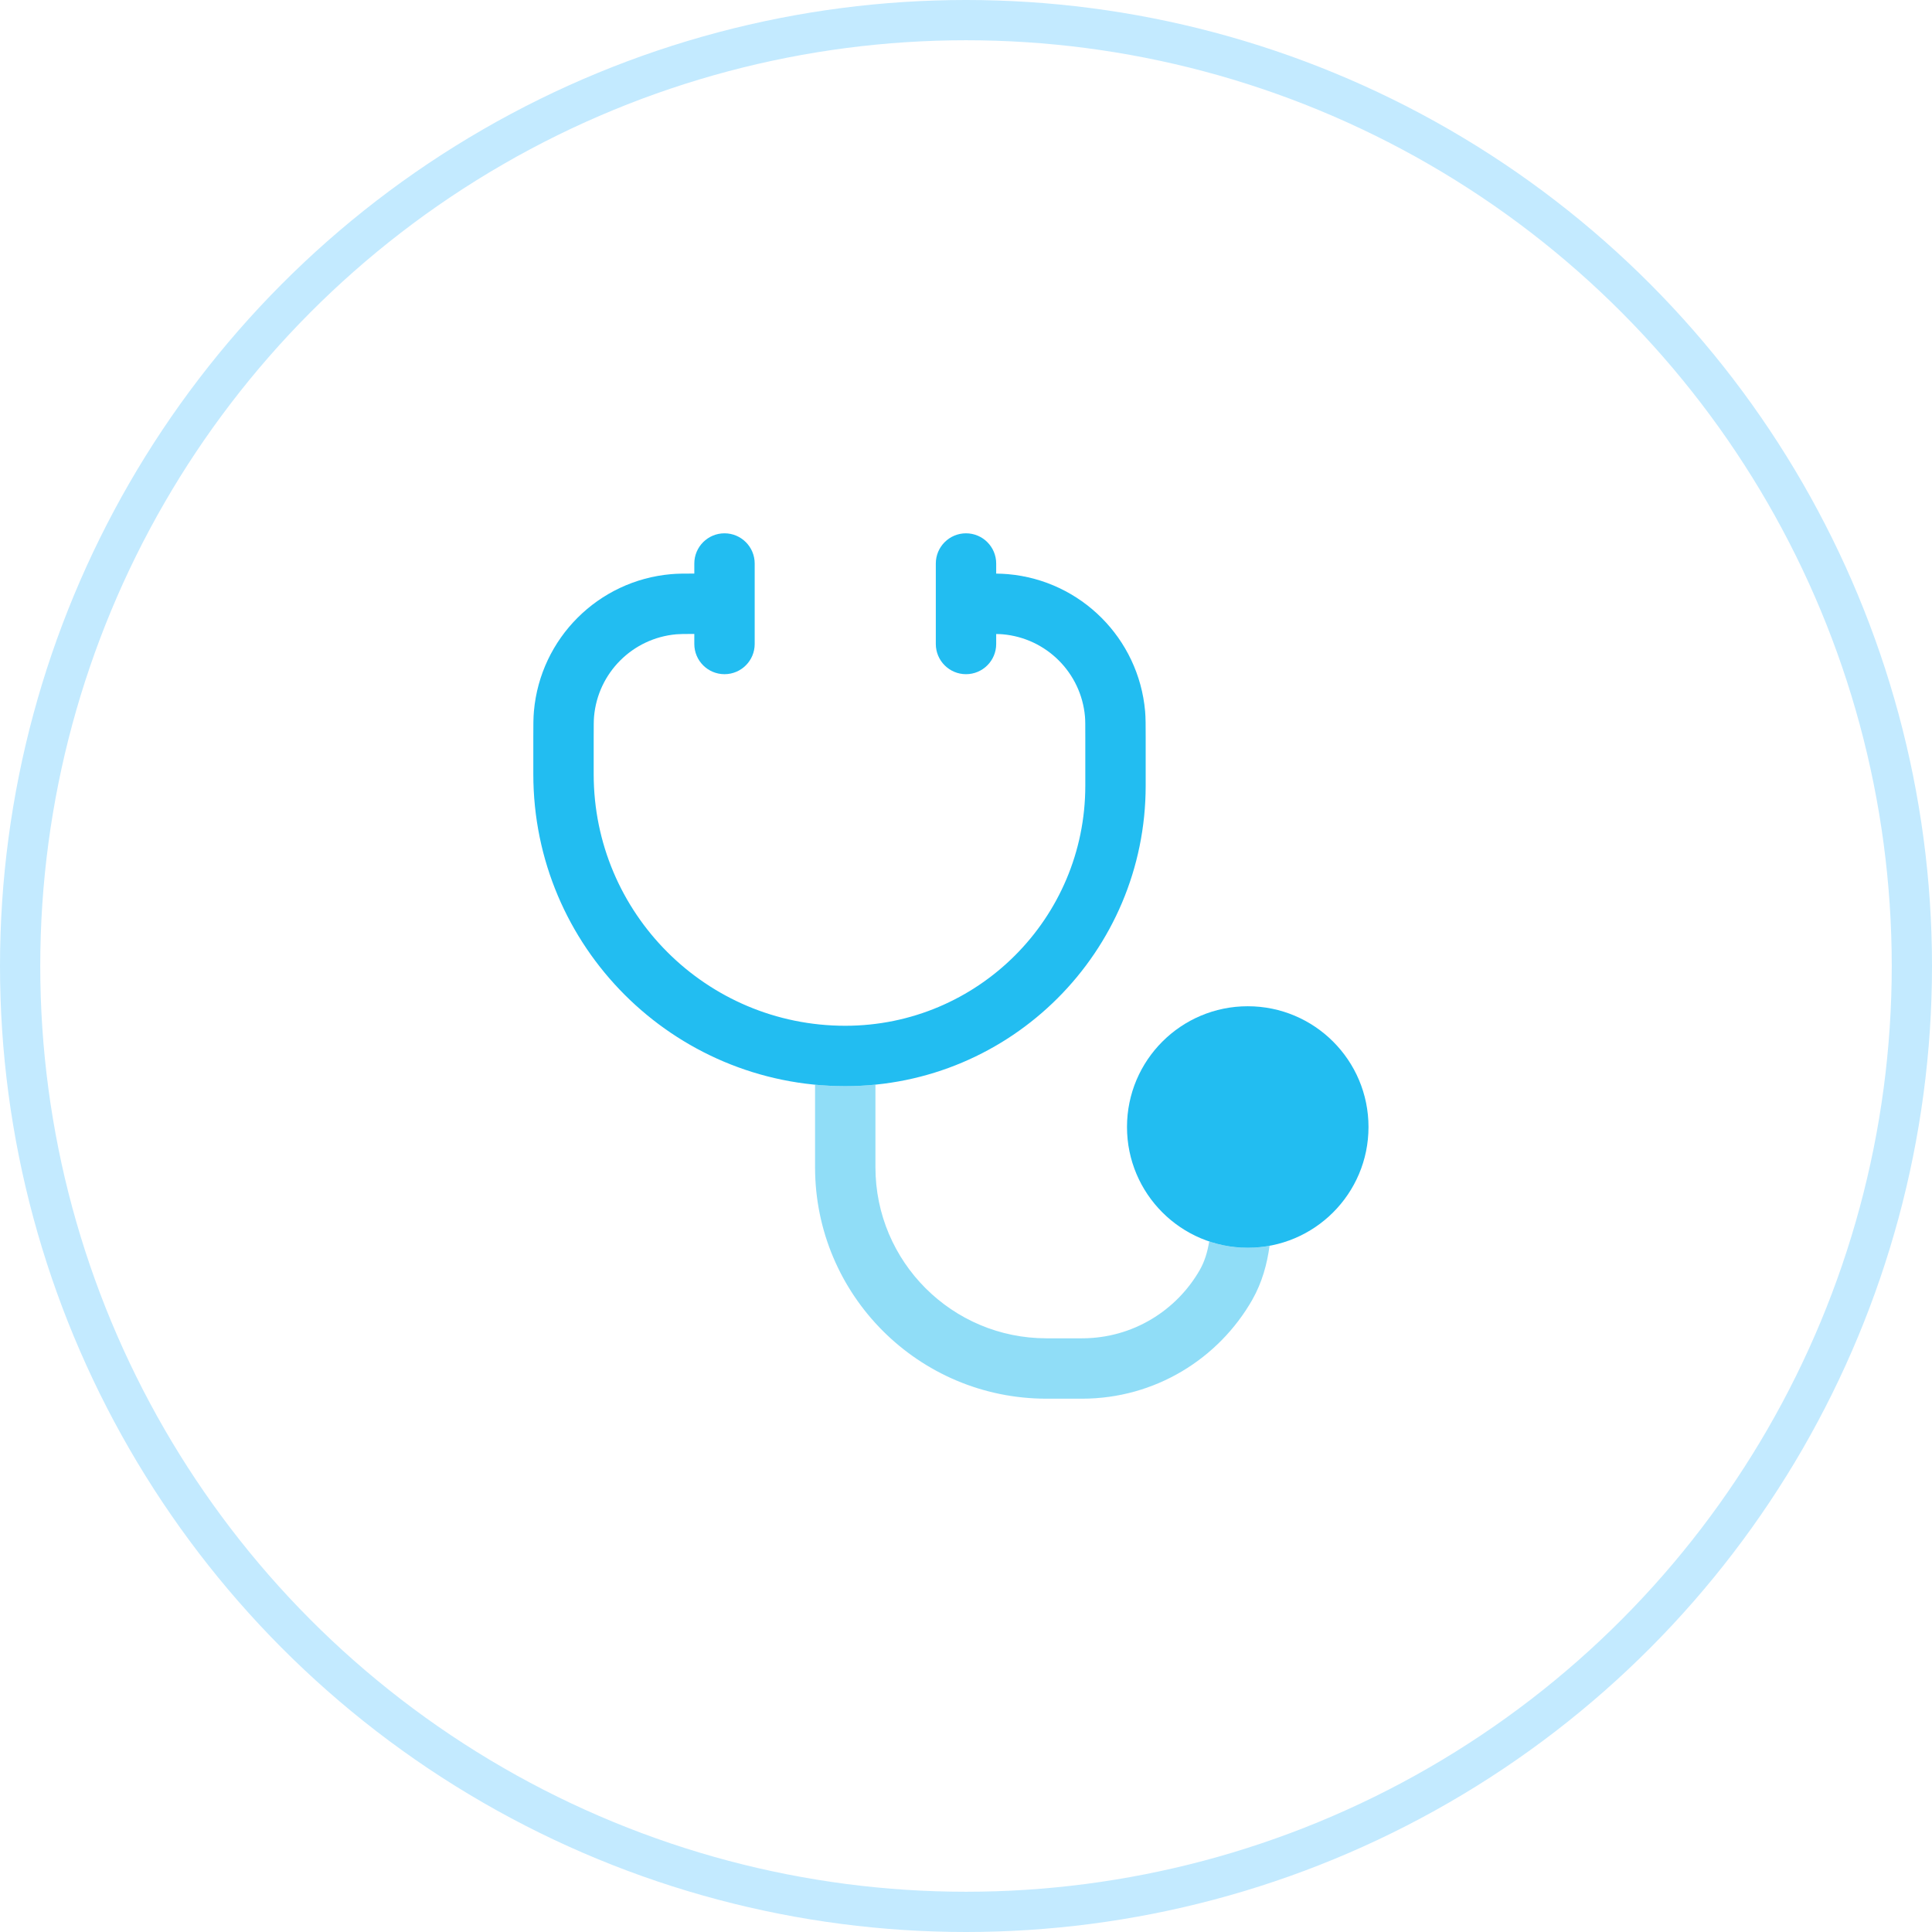 <?xml version="1.0" encoding="UTF-8"?> <svg xmlns="http://www.w3.org/2000/svg" width="48" height="48" viewBox="0 0 48 48" fill="none"> <circle cx="31" cy="28" r="3" fill="#22BDF1"></circle> <path d="M24 13.25C24.414 13.25 24.75 13.586 24.75 14V14.251C24.861 14.253 24.956 14.257 25.045 14.265C26.855 14.425 28.29 15.86 28.45 17.67C28.464 17.835 28.464 18.023 28.464 18.298L28.464 19.521C28.464 23.643 25.122 26.985 21 26.985C16.72 26.985 13.25 23.515 13.25 19.235L13.25 18.298C13.25 18.023 13.25 17.835 13.265 17.67C13.425 15.86 14.86 14.425 16.67 14.265C16.825 14.251 17 14.25 17.25 14.25V14C17.25 13.586 17.586 13.25 18 13.25C18.414 13.25 18.75 13.586 18.75 14V16C18.75 16.414 18.414 16.75 18 16.75C17.586 16.75 17.25 16.414 17.25 16V15.75C16.987 15.75 16.884 15.752 16.802 15.759C15.716 15.855 14.855 16.716 14.759 17.802C14.751 17.892 14.75 18.008 14.75 18.337V19.235C14.75 22.687 17.548 25.485 21 25.485C24.294 25.485 26.964 22.815 26.964 19.521V18.337C26.964 18.008 26.964 17.892 26.956 17.802C26.86 16.716 25.999 15.855 24.913 15.759C24.87 15.755 24.822 15.753 24.75 15.752V16C24.75 16.414 24.414 16.75 24 16.75C23.586 16.75 23.25 16.414 23.25 16V14C23.25 13.586 23.586 13.25 24 13.25Z" fill="#22BDF1"></path> <path opacity="0.5" d="M20.25 26.949V29C20.25 32.176 22.824 34.75 26 34.75H26.882C28.695 34.75 30.276 33.759 31.113 32.292C31.359 31.859 31.482 31.396 31.542 30.951C31.366 30.983 31.185 31 31 31C30.665 31 30.343 30.945 30.042 30.844C29.999 31.111 29.926 31.345 29.81 31.549C29.229 32.566 28.135 33.25 26.882 33.25H26C23.653 33.25 21.75 31.347 21.75 29V26.948C21.503 26.973 21.253 26.985 21 26.985C20.747 26.985 20.497 26.973 20.25 26.949Z" fill="#22BDF1"></path> <circle cx="24" cy="24" r="23.5" stroke="#C3EAFF"></circle> </svg> 